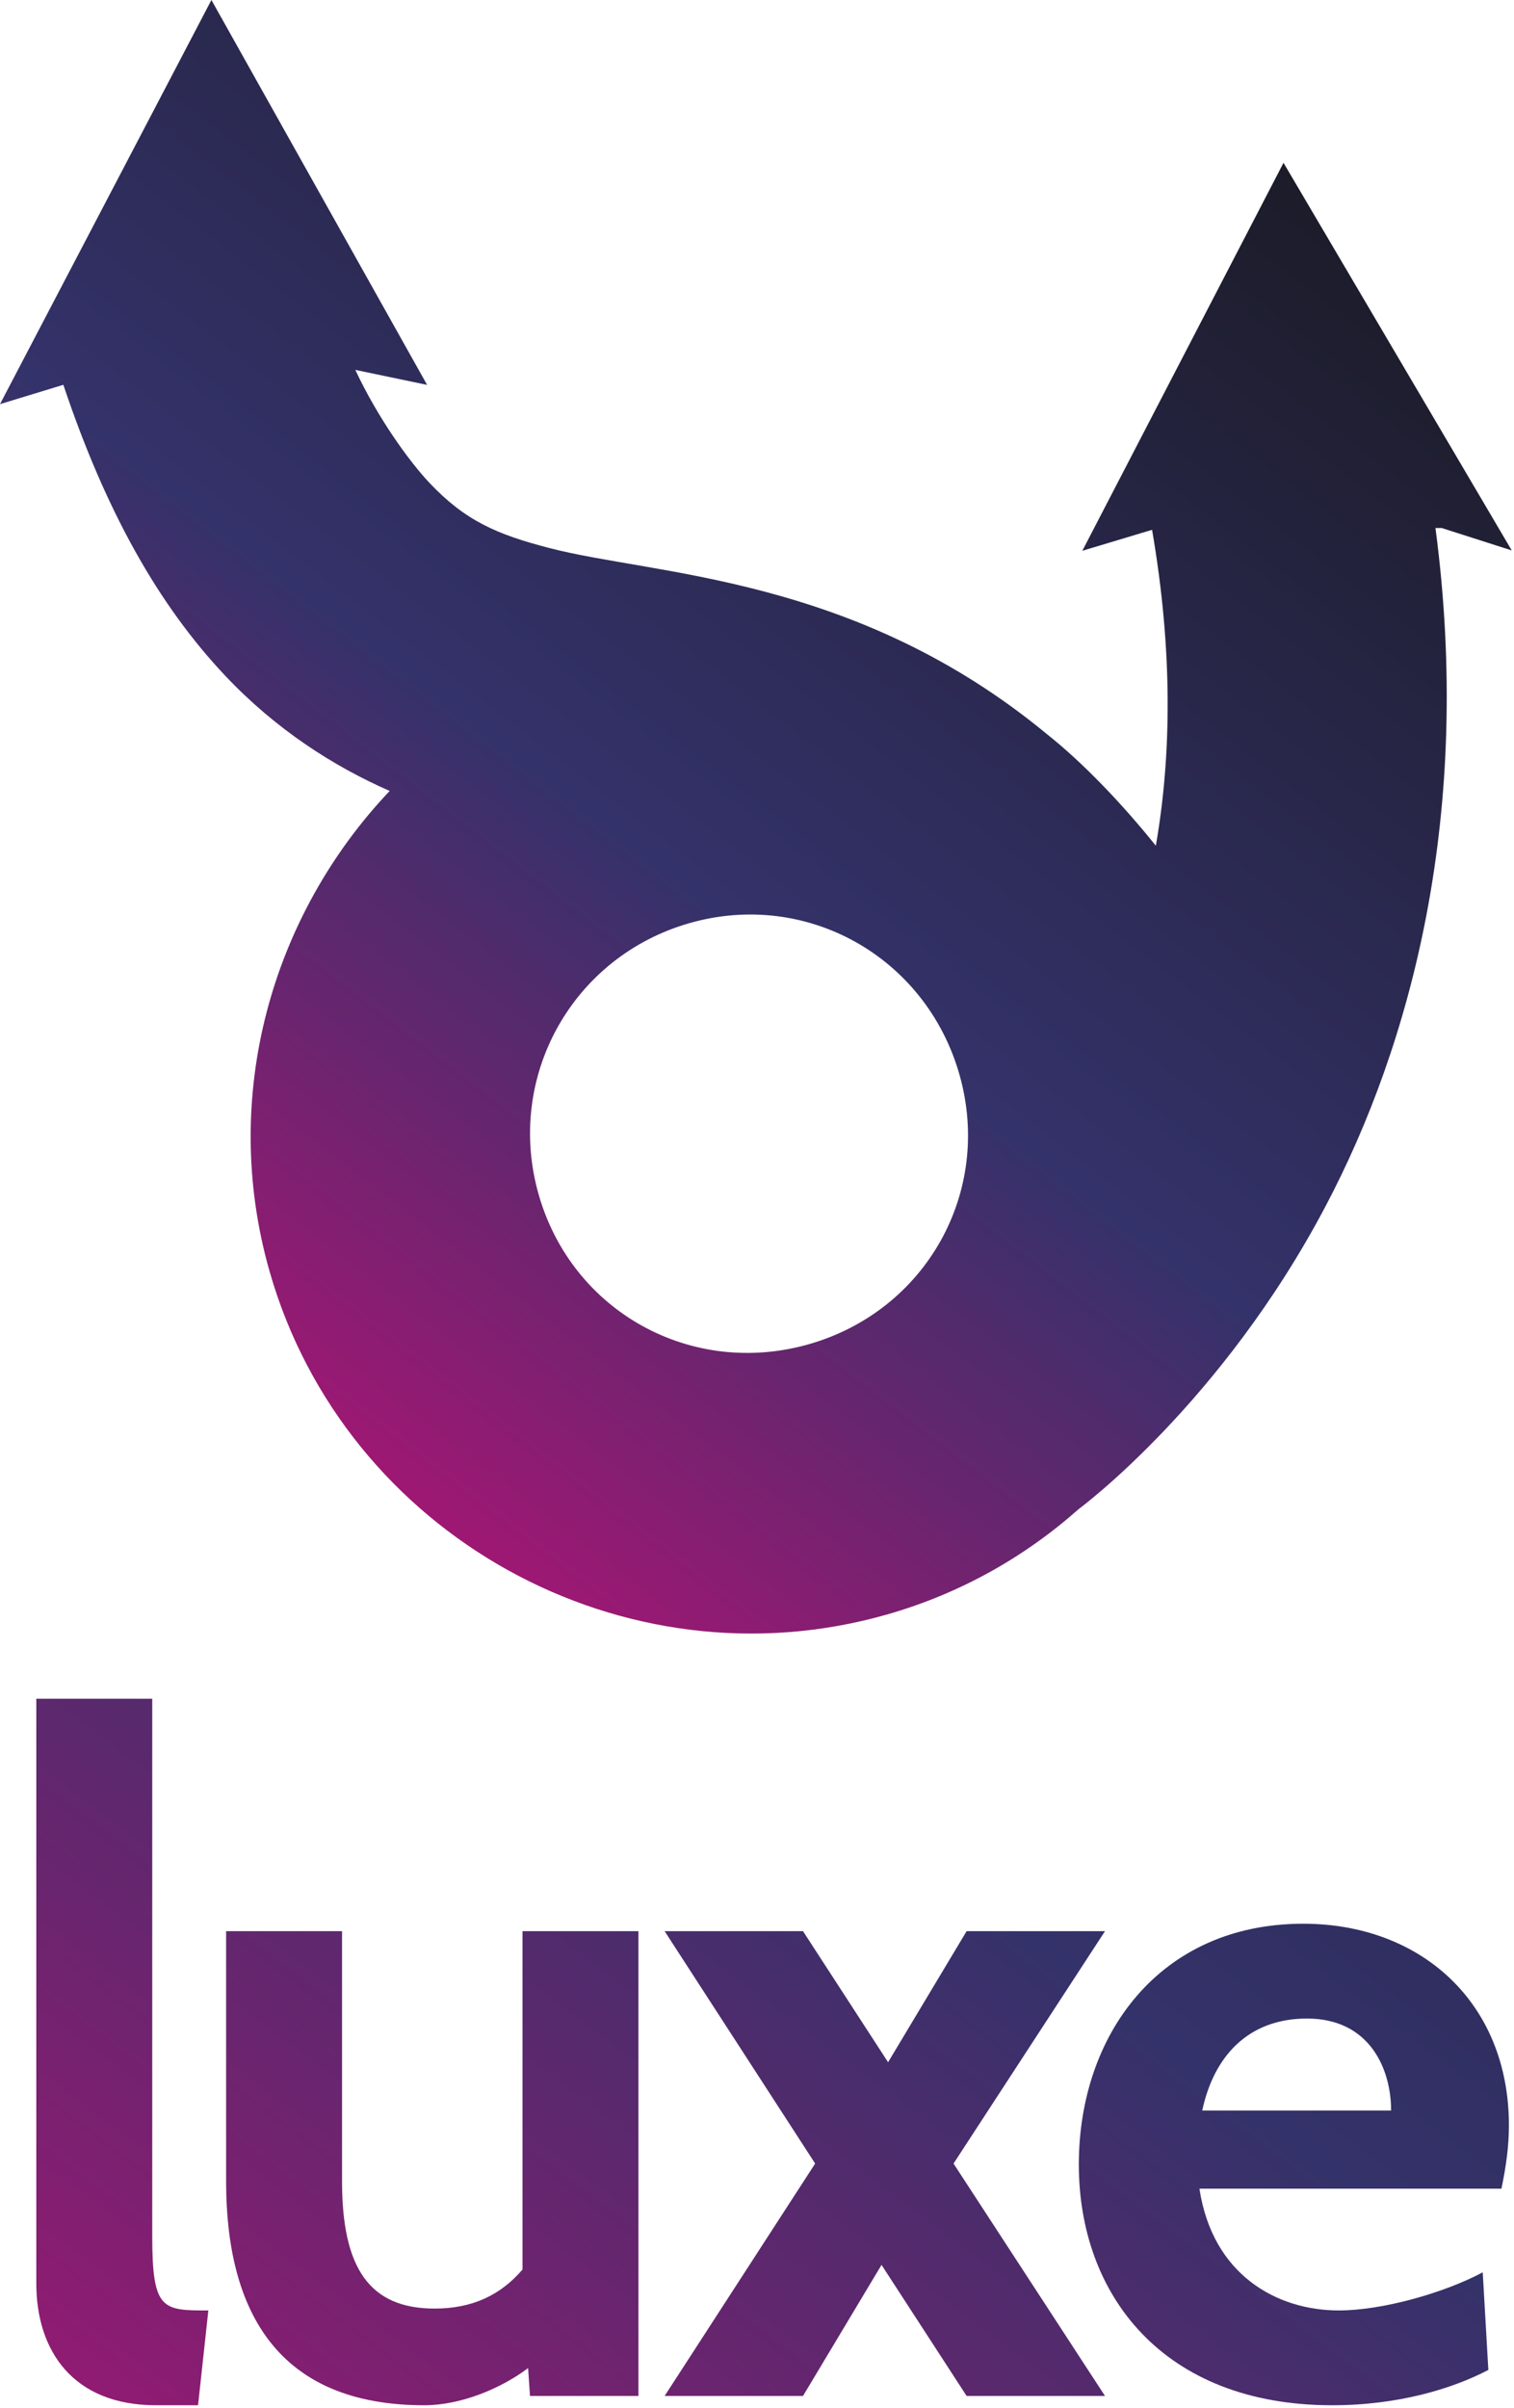 <?xml version="1.0" encoding="UTF-8" standalone="no"?><!DOCTYPE svg PUBLIC "-//W3C//DTD SVG 1.1//EN" "http://www.w3.org/Graphics/SVG/1.1/DTD/svg11.dtd"><svg width="100%" height="100%" viewBox="0 0 239 380" version="1.1" xmlns="http://www.w3.org/2000/svg" xmlns:xlink="http://www.w3.org/1999/xlink" xml:space="preserve" style="fill-rule:evenodd;clip-rule:evenodd;stroke-linejoin:round;stroke-miterlimit:1.414;"><g><path d="M9.999,60.728l-9.999,3.049l33.374,-63.777l34.048,60.741l-11.333,-2.369c3.539,7.571 8.493,14.423 11.685,17.807c5.635,5.966 10.587,8.148 18.972,10.312c16.767,4.36 48.301,4.35 78.621,29.445c5.531,4.392 11.757,10.871 17.092,17.531c2.456,-14.076 2.716,-30.632 -0.592,-49.855l-11.012,3.308l31.76,-61.226l36.027,61.168l-11.063,-3.539l-0.979,0c5.975,45.159 -3.897,81.481 -17.263,106.873c-16.477,31.332 -39.011,47.916 -39.011,47.916c-8.517,7.559 -18.661,13.338 -30.256,16.66c-41.593,11.914 -85.587,-12.496 -97.496,-54.068c-7.929,-27.682 0.325,-56.258 18.941,-75.883c-8.93,-3.917 -17.97,-9.732 -25.935,-18.154c-10.529,-11.144 -18.874,-25.93 -25.581,-45.939Zm98.822,84.958c18.511,-5.303 37.316,5.321 42.619,23.832c5.303,18.511 -5.209,37.301 -23.72,42.604c-18.521,5.306 -37.376,-5.072 -42.679,-23.583c-5.303,-18.511 5.259,-37.547 23.78,-42.853Z" style="fill:url(#_Linear1);"/><g transform="matrix(0.165,0,0,0.164,-62.63,61.87)"><path d="M578.903,1846c-43.832,0 -53.671,0 -53.671,-71.562l0,-517.037l-110.922,0l0,562.658c0,64.406 34.887,117.183 114.5,117.183l40.253,0l9.84,-91.242Z" style="fill:url(#_Linear2);fill-rule:nonzero;"/><path d="M990.386,1928.3l0,-447.264l-110.922,0l0,325.608c-20.574,24.152 -47.41,37.57 -84.085,37.57c-62.617,0 -88.558,-39.359 -88.558,-122.55l0,-240.628l-110.922,0l0,240.628c0,126.128 50.094,215.581 189.64,215.581c34.887,0 73.351,-16.102 99.293,-35.781l1.789,26.836l103.765,0Z" style="fill:url(#_Linear3);fill-rule:nonzero;"/><path d="M1436.76,1928.3l-144.913,-223.632l144.913,-223.632l-132.39,0l-75.14,126.128l-81.402,-126.128l-132.39,0l144.019,223.632l-144.019,223.632l132.39,0l75.14,-126.129l81.402,126.129l132.39,0Z" style="fill:url(#_Linear4);fill-rule:nonzero;"/><path d="M1816.04,1728.82c4.472,-21.469 7.156,-41.148 7.156,-60.828c0,-118.077 -84.086,-194.112 -196.796,-194.112c-137.757,0 -214.687,107.343 -214.687,231.682c0,125.234 80.508,231.683 242.417,231.683c63.512,0 115.394,-16.102 149.386,-33.992l-5.367,-93.925c-36.676,19.679 -95.714,36.675 -137.757,36.675c-59.039,0 -120.761,-33.992 -133.285,-117.183l288.933,0Zm-186.062,-163.698c59.933,0 80.507,48.304 80.507,88.558l-180.694,0c10.734,-50.988 42.937,-88.558 100.187,-88.558Z" style="fill:url(#_Linear5);fill-rule:nonzero;"/></g></g><defs><linearGradient id="_Linear1" x1="0" y1="0" x2="1" y2="0" gradientUnits="userSpaceOnUse" gradientTransform="matrix(233.045,-299.732,299.732,233.045,5.598,309.471)"><stop offset="0" style="stop-color:#ff007c;stop-opacity:1"/><stop offset="0.52" style="stop-color:#34326a;stop-opacity:1"/><stop offset="1" style="stop-color:#161619;stop-opacity:1"/></linearGradient><linearGradient id="_Linear2" x1="0" y1="0" x2="1" y2="0" gradientUnits="userSpaceOnUse" gradientTransform="matrix(2206.86,-2987.35,2974.72,2216.23,251.716,3074.99)"><stop offset="0" style="stop-color:#ff007c;stop-opacity:1"/><stop offset="0.52" style="stop-color:#34326a;stop-opacity:1"/><stop offset="1" style="stop-color:#161619;stop-opacity:1"/></linearGradient><linearGradient id="_Linear3" x1="0" y1="0" x2="1" y2="0" gradientUnits="userSpaceOnUse" gradientTransform="matrix(2206.86,-2987.35,2974.72,2216.23,251.716,3074.99)"><stop offset="0" style="stop-color:#ff007c;stop-opacity:1"/><stop offset="0.52" style="stop-color:#34326a;stop-opacity:1"/><stop offset="1" style="stop-color:#161619;stop-opacity:1"/></linearGradient><linearGradient id="_Linear4" x1="0" y1="0" x2="1" y2="0" gradientUnits="userSpaceOnUse" gradientTransform="matrix(2206.86,-2987.35,2974.72,2216.23,251.716,3074.99)"><stop offset="0" style="stop-color:#ff007c;stop-opacity:1"/><stop offset="0.52" style="stop-color:#34326a;stop-opacity:1"/><stop offset="1" style="stop-color:#161619;stop-opacity:1"/></linearGradient><linearGradient id="_Linear5" x1="0" y1="0" x2="1" y2="0" gradientUnits="userSpaceOnUse" gradientTransform="matrix(2206.86,-2987.35,2974.72,2216.23,251.716,3074.99)"><stop offset="0" style="stop-color:#ff007c;stop-opacity:1"/><stop offset="0.52" style="stop-color:#34326a;stop-opacity:1"/><stop offset="1" style="stop-color:#161619;stop-opacity:1"/></linearGradient></defs></svg>
